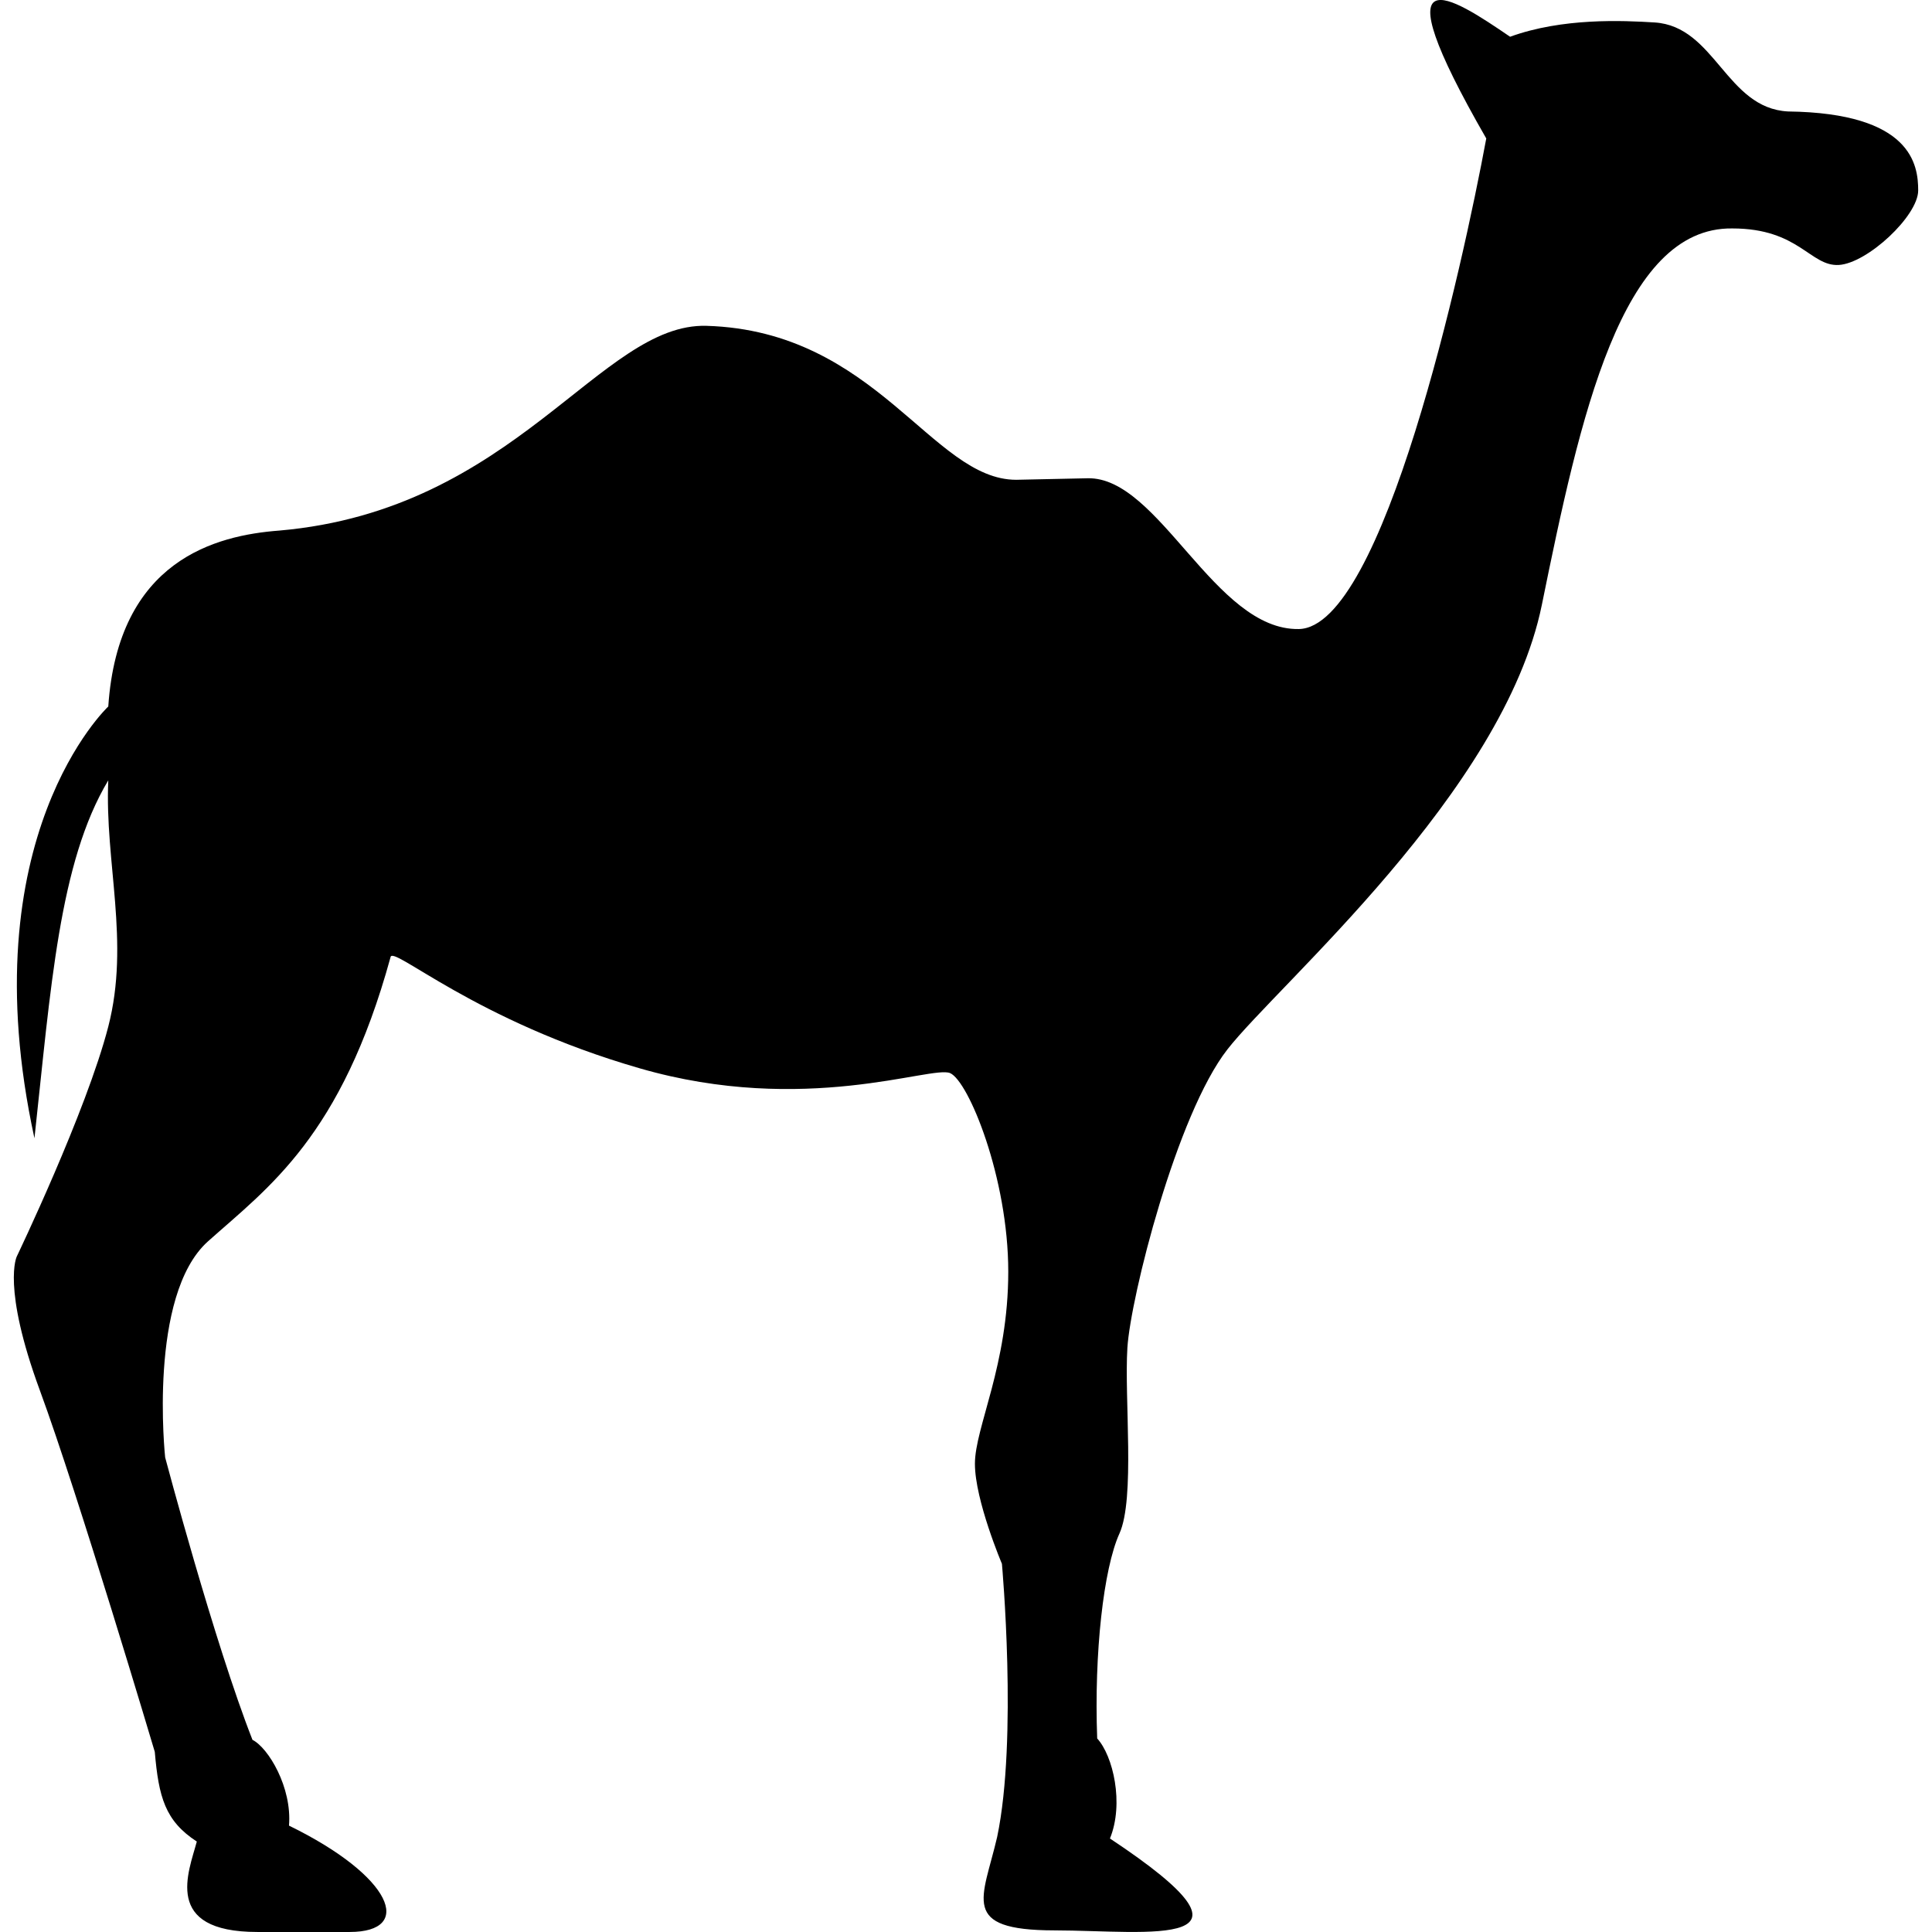 <?xml version="1.0" encoding="iso-8859-1"?>
<!-- Uploaded to: SVG Repo, www.svgrepo.com, Generator: SVG Repo Mixer Tools -->
<!DOCTYPE svg PUBLIC "-//W3C//DTD SVG 1.1//EN" "http://www.w3.org/Graphics/SVG/1.1/DTD/svg11.dtd">
<svg fill="#000000" height="800px" width="800px" version="1.1" id="Capa_1" xmlns="http://www.w3.org/2000/svg" xmlns:xlink="http://www.w3.org/1999/xlink" 
	 viewBox="0 0 217.895 217.895" xml:space="preserve">
<path d="M201.655,12.571c-6.988-0.363-8.207-9.605-15.042-10.038c-3.592-0.223-10.392-0.538-16.303,1.612
	c-6.587-4.503-15.042-10.02-2.686,11.472c-2.685,14.497-11.641,55.158-21.136,55.328c-9.49,0.176-15.755-17.183-23.817-17.005
	c-8.062,0.172-8.062,0.172-8.062,0.172c-9.49,0-15.735-16.786-34.921-17.363c-12-0.36-21.492,20.763-48.179,23.09
	c-7.16,0.539-18.181,3.328-19.297,19.84c0,0-15.735,14.712-8.327,48.697c1.849-16.919,2.771-31.106,8.327-40.365
	c-0.414,9.238,2.469,18.202,0,27.773c-2.468,9.56-10.315,25.914-10.315,25.914s-1.719,3.396,2.602,15.122
	c4.318,11.72,12.958,40.759,12.958,40.759c0.441,5.097,1.158,7.783,4.739,10.115c-0.898,3.391-3.919,10.199,6.825,10.199
	c4.603,0.004,0,0,10.418,0c7.279,0,4.91-6.256-6.846-11.995c0.358-4.295-2.326-8.777-4.119-9.675
	c-4.294-10.924-9.847-31.851-9.847-31.851S16.652,146.095,23.46,140c6.806-6.081,15.029-11.804,20.584-32.042
	c0.175-1.438,9.491,7.167,28.12,12.534c18.625,5.382,32.911-0.363,34.992,0.536c2.08,0.902,6.558,11.817,6.558,22.393
	c0,10.563-3.76,17.547-3.76,21.666c0,4.119,3.045,11.282,3.045,11.282s1.789,19.698-0.537,30.806
	c-1.613,6.977-4.298,10.522,6.449,10.538c10.745,0.02,25.43,2.344,6.271-10.363c1.607-3.942,0.355-9.324-1.438-11.282
	c-0.36-9.673,0.723-19.172,2.505-23.104c1.792-3.946,0.543-15.22,0.899-20.947c0.36-5.73,5.552-26.323,11.282-33.662
	c5.731-7.353,31.161-29.012,35.463-50.142c4.299-21.137,8.955-42.637,21.493-42.448c7.518,0,8.771,4.295,11.995,4.119
	c3.225-0.19,8.956-5.536,8.956-8.404C216.337,18.618,215.625,12.747,201.655,12.571z"/>
</svg>